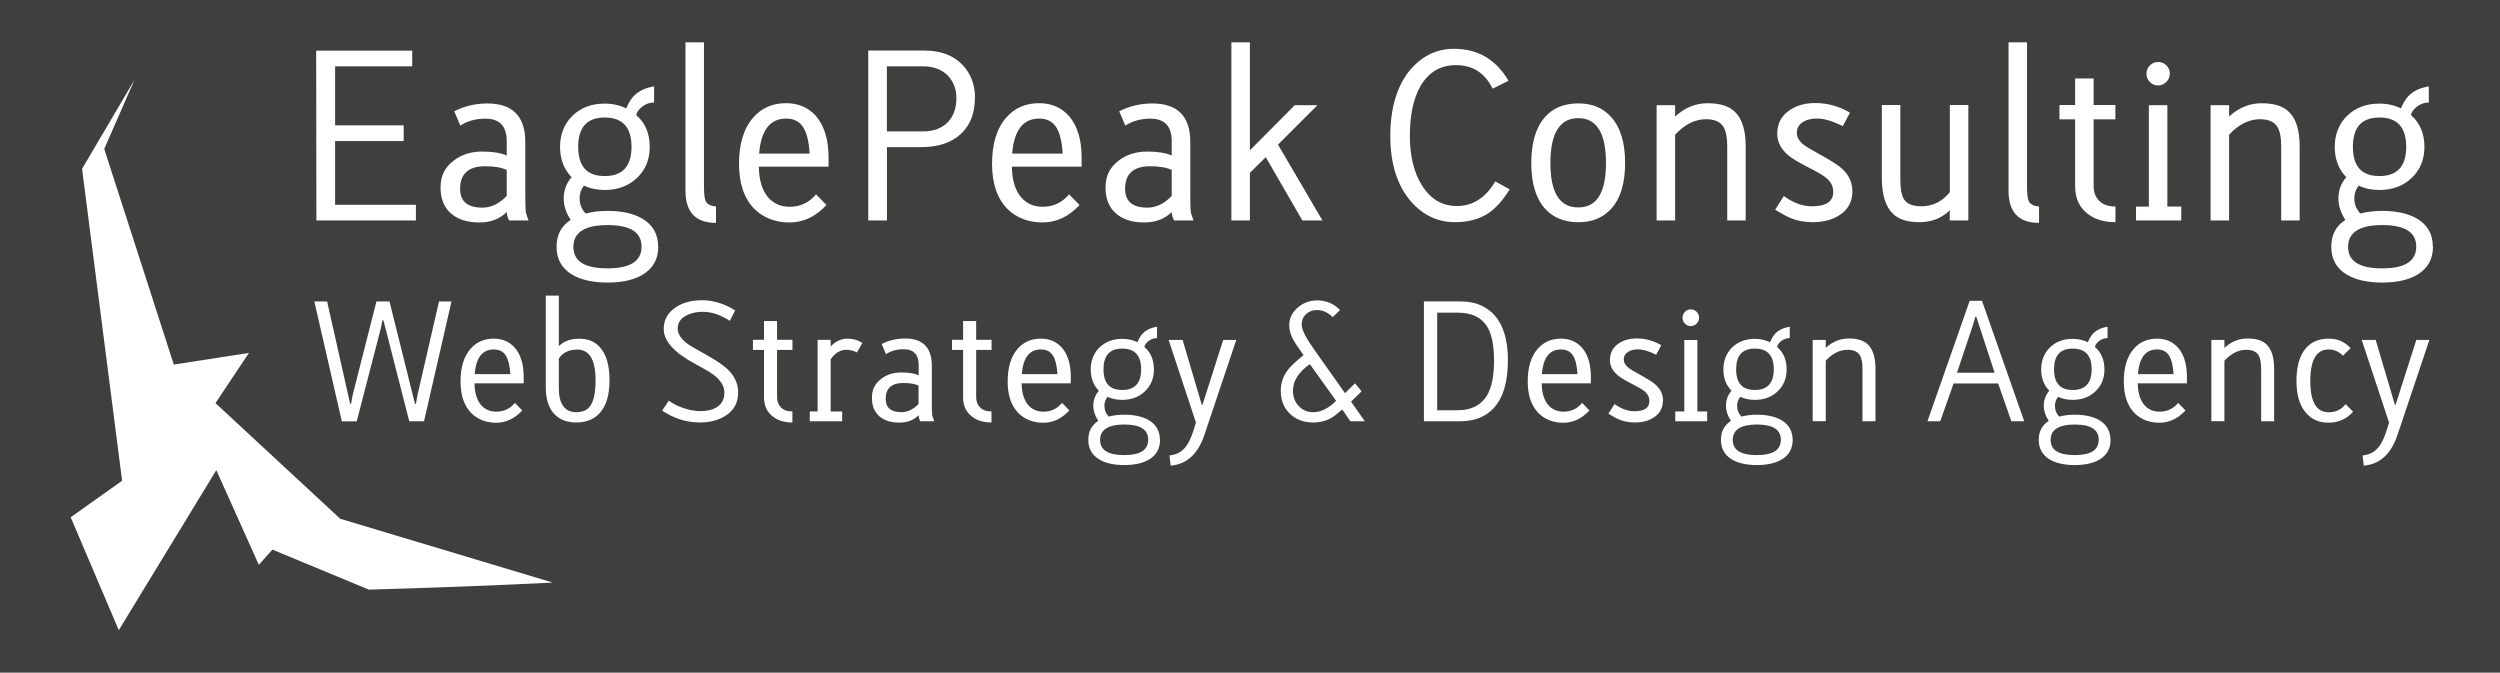 <?xml version="1.0" encoding="UTF-8"?><svg id="Capa_2" xmlns="http://www.w3.org/2000/svg" viewBox="0 0 353.99 95.23"><rect x="0" y="0" width="353.99" height="95.23" fill="#808080" stroke="none"/><defs><style>.cls-1{fill:#fff;}.cls-2{fill:#1d1d1b;opacity:.65;}</style></defs><g id="Layer_1"><g><rect class="cls-2" width="353.99" height="95.23"/><g><g><path class="cls-1" d="M58.89,31.22h-14.09l-.03-24.05h13.6v2.22h-10.92v8.36h9.71v2.22h-9.71v9.03h11.44v2.22Z"/><path class="cls-1" d="M74.83,31.22h-2.71c-.21-.27-.33-.67-.37-1.2-.99,.99-2.28,1.48-3.89,1.48s-2.92-.39-3.88-1.17c-1.07-.86-1.6-2.13-1.6-3.79s.62-2.85,1.85-3.79c1.11-.86,2.46-1.29,4.04-1.29,1.48,0,2.64,.18,3.48,.56v-2.04c0-2.12-1.01-3.18-3.02-3.18-1.38,0-2.56,.33-3.55,.99l-.86-2.03c1.44-.74,3-1.11,4.69-1.11,3.58,0,5.37,1.82,5.37,5.46v7.52c0,1.25,.03,2.09,.09,2.5,.02,.08,.14,.45,.37,1.11Zm-3.08-3.48v-3.68c-.76-.35-1.78-.52-3.05-.52-2.36,0-3.55,1.06-3.55,3.19,0,1.78,1.05,2.67,3.15,2.67,1.25,0,2.4-.55,3.45-1.66Z"/><path class="cls-1" d="M93.21,34.92c0,1.77-.74,3.09-2.22,3.98-1.25,.74-2.91,1.11-4.96,1.11s-3.74-.37-5-1.11c-1.48-.88-2.22-2.2-2.22-3.95s.67-2.94,2-3.82c-.66-.99-.99-1.99-.99-3.02,0-1.15,.37-2.16,1.11-3.02-1.09-1.13-1.63-2.56-1.63-4.29s.59-3.28,1.77-4.42c1.18-1.14,2.7-1.71,4.55-1.71,1.13,0,2.15,.23,3.05,.68,.33-.78,.68-1.36,1.05-1.73,.68-.72,1.64-1.18,2.9-1.39v2.28c-.62,0-1.18,.2-1.68,.59-.5,.39-.79,.79-.85,1.2,1.27,1.09,1.91,2.59,1.91,4.5,0,1.79-.6,3.25-1.8,4.39-1.2,1.14-2.73,1.71-4.58,1.71-1.07,0-2.05-.2-2.93-.62-.41,.53-.62,1.12-.62,1.76,0,.88,.29,1.61,.86,2.19,.97-.25,1.99-.37,3.08-.37,2.06,0,3.71,.37,4.96,1.11,1.48,.88,2.22,2.2,2.22,3.95Zm-2.37,0c0-2.04-1.6-3.05-4.81-3.05s-4.84,1.03-4.84,3.08,1.61,3.05,4.84,3.05,4.81-1.03,4.81-3.08Zm-1.42-14.12c0-2.78-1.26-4.16-3.79-4.16s-3.76,1.39-3.76,4.16,1.25,4.13,3.76,4.13,3.79-1.38,3.79-4.13Z"/><path class="cls-1" d="M101.38,31.56c-2.88,0-4.32-1.52-4.32-4.56V5.99h2.62V26.37c0,1.07,.08,1.78,.25,2.13,.23,.43,.71,.68,1.45,.74v2.31Z"/><path class="cls-1" d="M117.32,23.6h-9.87c.02,1.87,.45,3.31,1.29,4.32,.78,.9,1.81,1.36,3.08,1.36,1.5,0,2.74-.59,3.73-1.76l1.48,1.51c-1.54,1.65-3.29,2.47-5.24,2.47s-3.69-.64-4.96-1.91c-1.46-1.46-2.19-3.6-2.19-6.41s.68-5.05,2.04-6.57c1.19-1.34,2.73-2,4.63-2,1.75,0,3.17,.62,4.25,1.85,1.17,1.38,1.76,3.32,1.76,5.83v1.33Zm-2.68-1.85c-.1-1.71-.41-2.96-.93-3.76-.51-.8-1.32-1.2-2.4-1.2-2.28,0-3.56,1.66-3.82,4.96h7.15Z"/><path class="cls-1" d="M138.04,13.89c0,2.14-.65,3.81-1.94,5.03-1.34,1.27-3.23,1.91-5.67,1.91h-4.84v10.39h-2.65V7.16h7.96c2.3,0,4.1,.68,5.4,2.04,1.17,1.23,1.76,2.8,1.76,4.69Zm-2.62,0c0-1.23-.38-2.27-1.14-3.11-.86-.92-2.06-1.39-3.58-1.39h-5.12v9.22h5.03c1.6,0,2.83-.46,3.67-1.39,.76-.84,1.14-1.95,1.14-3.33Z"/><path class="cls-1" d="M153.15,23.6h-9.87c.02,1.87,.45,3.31,1.29,4.32,.78,.9,1.81,1.36,3.08,1.36,1.5,0,2.74-.59,3.73-1.76l1.48,1.51c-1.54,1.65-3.29,2.47-5.24,2.47s-3.69-.64-4.96-1.91c-1.46-1.46-2.19-3.6-2.19-6.41s.68-5.05,2.04-6.57c1.19-1.34,2.73-2,4.63-2,1.75,0,3.17,.62,4.25,1.85,1.17,1.38,1.76,3.32,1.76,5.83v1.33Zm-2.68-1.85c-.1-1.71-.41-2.96-.93-3.76-.51-.8-1.32-1.2-2.4-1.2-2.28,0-3.56,1.66-3.82,4.96h7.15Z"/><path class="cls-1" d="M168.99,31.22h-2.71c-.21-.27-.33-.67-.37-1.2-.99,.99-2.28,1.48-3.89,1.48s-2.92-.39-3.88-1.17c-1.07-.86-1.6-2.13-1.6-3.79s.62-2.85,1.85-3.79c1.11-.86,2.46-1.29,4.04-1.29,1.48,0,2.64,.18,3.48,.56v-2.04c0-2.12-1.01-3.18-3.02-3.18-1.38,0-2.56,.33-3.55,.99l-.86-2.03c1.44-.74,3-1.11,4.69-1.11,3.58,0,5.37,1.82,5.37,5.46v7.52c0,1.25,.03,2.09,.09,2.5,.02,.08,.14,.45,.37,1.11Zm-3.08-3.48v-3.68c-.76-.35-1.78-.52-3.05-.52-2.36,0-3.55,1.06-3.55,3.19,0,1.78,1.05,2.67,3.15,2.67,1.25,0,2.4-.55,3.45-1.66Z"/><path class="cls-1" d="M187.25,31.22h-2.84l-5.18-8.97-2.25,2.22v6.75h-2.62V5.99h2.62v15.29l6.35-6.38h3.21l-5.58,5.58,6.29,10.73Z"/><path class="cls-1" d="M213.76,26.81c-.93,1.52-1.93,2.65-3.02,3.39-1.29,.84-2.87,1.26-4.72,1.26-2.45,0-4.52-.98-6.23-2.93-1.95-2.26-2.93-5.36-2.93-9.31s1-7.29,2.99-9.53c1.67-1.85,3.68-2.78,6.04-2.78,3.37,0,5.94,1.51,7.71,4.53l-2.25,1.11c-1.09-2.22-2.82-3.33-5.18-3.33-2.2,0-3.87,.99-5.03,2.96-1.01,1.77-1.51,4.11-1.51,7.03s.59,5.29,1.76,7.12c1.21,1.89,2.85,2.84,4.9,2.84,2.26,0,4.07-1.16,5.43-3.48l2.03,1.11Z"/><path class="cls-1" d="M230.11,23.08c0,2.9-.67,5.07-2,6.51-1.15,1.25-2.69,1.88-4.63,1.88s-3.59-.65-4.72-1.94c-1.29-1.44-1.94-3.59-1.94-6.44s.65-5.05,1.94-6.51c1.15-1.3,2.72-1.94,4.72-1.94s3.47,.64,4.63,1.91c1.34,1.46,2,3.64,2,6.54Zm-2.71,0c0-4.24-1.31-6.35-3.92-6.35s-3.95,2.12-3.95,6.35,1.32,6.29,3.95,6.29,3.92-2.1,3.92-6.29Z"/><path class="cls-1" d="M247.19,31.22h-2.62v-10.48c0-1.29-.19-2.23-.56-2.81-.45-.7-1.26-1.05-2.44-1.05-1.56,0-3.02,.73-4.38,2.19v12.15h-2.62V14.9h2.62v1.6c1.36-1.25,2.89-1.88,4.59-1.88s2.91,.36,3.73,1.08c1.11,.95,1.67,2.62,1.67,5.03v10.48Z"/><path class="cls-1" d="M262.3,27.02c0,1.48-.59,2.61-1.76,3.39-1.03,.7-2.32,1.05-3.88,1.05-1.15,0-2.2-.2-3.15-.59-.41-.16-1.13-.56-2.16-1.17l1.23-1.94c1.34,.97,2.66,1.45,3.98,1.45,2.01,0,3.02-.68,3.02-2.04,0-.78-.34-1.45-1.02-2-.39-.33-1.21-.81-2.47-1.45-1.38-.7-2.33-1.27-2.87-1.73-1.05-.88-1.57-1.9-1.57-3.05,0-1.42,.56-2.52,1.7-3.3,.99-.7,2.22-1.05,3.7-1.05,1.71,0,3.34,.45,4.9,1.36l-1.02,1.91c-1.44-.72-2.65-1.08-3.64-1.08-.78,0-1.43,.15-1.94,.46-.62,.37-.93,.89-.93,1.57,0,.62,.34,1.19,1.02,1.73,.31,.23,1.11,.7,2.4,1.42,1.46,.8,2.44,1.43,2.93,1.88,1.01,.9,1.51,1.96,1.51,3.18Z"/><path class="cls-1" d="M278.7,31.22h-2.62v-1.45c-1.15,1.13-2.58,1.69-4.29,1.69s-2.88-.38-3.7-1.14c-1.09-1.01-1.63-2.71-1.63-5.12V14.87h2.62v10.48c0,1.42,.18,2.4,.56,2.93,.43,.62,1.24,.93,2.44,.93,1.58,0,2.92-.67,4.01-2V14.87h2.62V31.22Z"/><path class="cls-1" d="M288.72,31.56c-2.88,0-4.32-1.52-4.32-4.56V5.99h2.62V26.37c0,1.07,.08,1.78,.25,2.13,.23,.43,.71,.68,1.45,.74v2.31Z"/><path class="cls-1" d="M299.54,31.46c-1.62,0-2.94-.4-3.95-1.2-1.17-.9-1.76-2.2-1.76-3.89v-9.47h-2.22v-2.03h2.22v-3.76h2.62v3.76h3.08v2.03h-3.08v9.5c0,.82,.26,1.5,.79,2.04,.52,.53,1.29,.8,2.3,.8v2.22Z"/><path class="cls-1" d="M308.86,31.22h-6.41v-1.97h1.82V14.9h2.62v14.34h1.97v1.97Zm-1.63-20.78c0,.45-.16,.84-.49,1.17-.33,.33-.72,.49-1.17,.49s-.84-.17-1.16-.49c-.32-.33-.48-.72-.48-1.17s.16-.84,.48-1.17c.32-.33,.7-.49,1.16-.49s.87,.16,1.19,.48,.48,.71,.48,1.19Z"/><path class="cls-1" d="M325.63,31.22h-2.62v-10.48c0-1.29-.19-2.23-.56-2.81-.45-.7-1.26-1.05-2.44-1.05-1.56,0-3.02,.73-4.38,2.19v12.15h-2.62V14.9h2.62v1.6c1.36-1.25,2.89-1.88,4.59-1.88s2.91,.36,3.73,1.08c1.11,.95,1.67,2.62,1.67,5.03v10.48Z"/><path class="cls-1" d="M344.5,34.92c0,1.77-.74,3.09-2.22,3.98-1.25,.74-2.91,1.11-4.96,1.11s-3.74-.37-5-1.11c-1.48-.88-2.22-2.2-2.22-3.95s.67-2.94,2-3.82c-.66-.99-.99-1.99-.99-3.02,0-1.15,.37-2.16,1.11-3.02-1.09-1.13-1.63-2.56-1.63-4.29s.59-3.28,1.77-4.42c1.18-1.14,2.7-1.71,4.55-1.71,1.13,0,2.15,.23,3.05,.68,.33-.78,.68-1.36,1.05-1.73,.68-.72,1.64-1.18,2.9-1.39v2.28c-.62,0-1.18,.2-1.68,.59-.5,.39-.79,.79-.85,1.2,1.27,1.09,1.91,2.59,1.91,4.5,0,1.79-.6,3.25-1.8,4.39-1.2,1.14-2.73,1.71-4.58,1.71-1.07,0-2.05-.2-2.93-.62-.41,.53-.62,1.12-.62,1.76,0,.88,.29,1.61,.86,2.19,.97-.25,1.99-.37,3.08-.37,2.05,0,3.71,.37,4.96,1.11,1.48,.88,2.22,2.2,2.22,3.95Zm-2.37,0c0-2.04-1.6-3.05-4.81-3.05s-4.84,1.03-4.84,3.08,1.61,3.05,4.84,3.05,4.81-1.03,4.81-3.08Zm-1.42-14.12c0-2.78-1.26-4.16-3.79-4.16s-3.76,1.39-3.76,4.16,1.25,4.13,3.76,4.13,3.79-1.38,3.79-4.13Z"/></g><g><path class="cls-1" d="M63.93,42.68l-3.89,16.97h-2.09l-3.66-14.31h-.13l-.28,1.33-3.37,12.99h-2.11l-3.89-16.97h1.81l3.26,14.49h.13l.22-1.22,3.37-13.27h1.85l3.61,14.49h.13l.22-1.22,3.05-13.27h1.78Z"/><path class="cls-1" d="M74.15,54.28h-6.96c.01,1.32,.32,2.34,.91,3.05,.55,.64,1.28,.96,2.18,.96,1.06,0,1.94-.41,2.63-1.24l1.04,1.07c-1.09,1.16-2.32,1.74-3.7,1.74s-2.6-.45-3.5-1.35c-1.03-1.03-1.54-2.54-1.54-4.52s.48-3.56,1.44-4.63c.84-.94,1.93-1.41,3.26-1.41,1.23,0,2.23,.43,3,1.3,.83,.97,1.24,2.34,1.24,4.11v.94Zm-1.89-1.3c-.07-1.2-.29-2.09-.65-2.65-.36-.57-.93-.85-1.7-.85-1.61,0-2.51,1.17-2.7,3.5h5.05Z"/><path class="cls-1" d="M86.31,53.78c0,2.25-.52,3.88-1.57,4.89-.8,.77-1.84,1.15-3.13,1.15-1.22,0-2.19-.33-2.92-1-.94-.84-1.41-2.18-1.41-4.02v-12.94h1.85v7.14c.72-.7,1.69-1.04,2.89-1.04s2.15,.38,2.87,1.15c.94,.99,1.41,2.55,1.41,4.68Zm-1.98,.08c0-2.91-.86-4.36-2.59-4.36-1.17,0-2.05,.42-2.61,1.26v4.19c0,2.27,.83,3.41,2.48,3.41,.86,0,1.49-.26,1.89-.78,.55-.68,.83-1.92,.83-3.71Z"/><path class="cls-1" d="M104.52,55.55c0,1.45-.59,2.56-1.78,3.31-1,.64-2.21,.96-3.63,.96-1.91,0-3.7-.56-5.35-1.68l.94-1.41c.54,.41,1.2,.75,1.98,1.02,.87,.3,1.7,.46,2.48,.46,.94,0,1.7-.17,2.28-.52,.75-.45,1.13-1.15,1.13-2.11,0-.87-.49-1.69-1.46-2.46-.45-.35-1.33-.87-2.63-1.57-3-1.59-4.5-3.26-4.5-4.98,0-1.26,.55-2.27,1.65-3.02,1.02-.7,2.28-1.04,3.81-1.04s3.1,.48,4.66,1.44l-.76,1.48c-1.32-.86-2.6-1.28-3.83-1.28-.9,0-1.67,.17-2.33,.52-.81,.42-1.22,1.04-1.22,1.85,0,.74,.45,1.45,1.35,2.13,.33,.25,1.21,.77,2.64,1.56,1.43,.79,2.45,1.49,3.08,2.08,1,.97,1.5,2.06,1.5,3.27Z"/><path class="cls-1" d="M112.2,59.82c-1.15,0-2.07-.28-2.78-.85-.83-.64-1.24-1.55-1.24-2.74v-6.68h-1.57v-1.44h1.57v-2.65h1.85v2.65h2.18v1.44h-2.18v6.7c0,.58,.18,1.06,.55,1.44,.37,.38,.91,.57,1.62,.57v1.57Z"/><path class="cls-1" d="M122.12,48.55l-.78,1.35c-.51-.25-1-.37-1.48-.37-.89,0-1.63,.45-2.24,1.35v7.38h1.63v1.39h-4.59v-1.39h1.11v-10.14h1.85v.94c.68-.74,1.49-1.11,2.41-1.11,.75,0,1.45,.2,2.09,.61Z"/><path class="cls-1" d="M132.24,59.65h-1.91c-.14-.19-.23-.47-.26-.85-.7,.7-1.61,1.04-2.74,1.04s-2.06-.28-2.74-.83c-.75-.61-1.13-1.5-1.13-2.68s.44-2.01,1.31-2.68c.78-.61,1.73-.91,2.85-.91,1.04,0,1.86,.13,2.46,.39v-1.44c0-1.49-.71-2.24-2.13-2.24-.97,0-1.81,.23-2.5,.7l-.61-1.44c1.01-.52,2.12-.78,3.31-.78,2.52,0,3.79,1.28,3.79,3.85v5.31c0,.88,.02,1.47,.07,1.76,.01,.06,.1,.32,.26,.78Zm-2.18-2.45v-2.6c-.54-.25-1.25-.37-2.15-.37-1.67,0-2.5,.75-2.5,2.25,0,1.26,.74,1.88,2.22,1.88,.88,0,1.7-.39,2.44-1.17Z"/><path class="cls-1" d="M140.39,59.82c-1.15,0-2.07-.28-2.78-.85-.83-.64-1.24-1.55-1.24-2.74v-6.68h-1.57v-1.44h1.57v-2.65h1.85v2.65h2.18v1.44h-2.18v6.7c0,.58,.18,1.06,.55,1.44,.37,.38,.91,.57,1.62,.57v1.57Z"/><path class="cls-1" d="M151.62,54.28h-6.96c.01,1.32,.32,2.34,.91,3.05,.55,.64,1.28,.96,2.18,.96,1.06,0,1.94-.41,2.63-1.24l1.04,1.07c-1.09,1.16-2.32,1.74-3.7,1.74s-2.6-.45-3.5-1.35c-1.03-1.03-1.54-2.54-1.54-4.52s.48-3.56,1.44-4.63c.84-.94,1.93-1.41,3.26-1.41,1.23,0,2.23,.43,3,1.3,.83,.97,1.24,2.34,1.24,4.11v.94Zm-1.89-1.3c-.07-1.2-.29-2.09-.65-2.65-.36-.57-.93-.85-1.7-.85-1.61,0-2.51,1.17-2.7,3.5h5.05Z"/><path class="cls-1" d="M164.26,62.26c0,1.25-.52,2.18-1.57,2.81-.88,.52-2.05,.78-3.5,.78s-2.64-.26-3.52-.78c-1.04-.62-1.57-1.55-1.57-2.78s.47-2.07,1.41-2.7c-.46-.7-.7-1.41-.7-2.13,0-.81,.26-1.52,.78-2.13-.77-.8-1.15-1.81-1.15-3.02s.42-2.32,1.25-3.12c.83-.8,1.9-1.21,3.21-1.21,.8,0,1.52,.16,2.15,.48,.23-.55,.48-.96,.74-1.22,.48-.51,1.16-.83,2.04-.98v1.61c-.44,0-.83,.14-1.19,.41-.36,.28-.55,.56-.6,.85,.9,.77,1.35,1.83,1.35,3.18,0,1.26-.42,2.29-1.27,3.1-.85,.81-1.93,1.21-3.23,1.21-.75,0-1.44-.14-2.07-.43-.29,.38-.44,.79-.44,1.24,0,.62,.2,1.14,.61,1.55,.68-.17,1.41-.26,2.18-.26,1.45,0,2.62,.26,3.5,.78,1.04,.62,1.57,1.55,1.57,2.79Zm-1.68,0c0-1.44-1.13-2.15-3.39-2.15s-3.42,.73-3.42,2.18,1.14,2.15,3.42,2.15,3.39-.73,3.39-2.18Zm-1-9.96c0-1.96-.89-2.94-2.68-2.94s-2.65,.98-2.65,2.94,.88,2.92,2.65,2.92,2.68-.97,2.68-2.92Z"/><path class="cls-1" d="M175.05,48.14l-4.5,13.4c-.91,2.74-2.51,4.21-4.79,4.39l-.17-1.44c.88-.09,1.59-.42,2.11-1,.51-.54,.94-1.4,1.31-2.59l.33-1.07-3.87-11.7h1.98l2.72,9.2h.09l2.94-9.2h1.87Z"/><path class="cls-1" d="M193.21,59.65h-2l-1.15-1.67c-.73,.62-1.23,1.02-1.5,1.17-.78,.45-1.66,.67-2.63,.67-1.32,0-2.41-.41-3.28-1.23-.87-.82-1.3-1.92-1.3-3.3,0-1.09,.36-2.1,1.09-3.02,.35-.43,1.06-1.1,2.13-2-.75-1.06-1.22-1.74-1.39-2.05-.42-.75-.63-1.48-.63-2.18,0-.94,.39-1.76,1.16-2.45,.78-.69,1.7-1.04,2.77-1.06,1.29,0,2.38,.46,3.26,1.37l-1.04,1c-.67-.67-1.41-1-2.24-1-.62,0-1.14,.2-1.54,.59-.41,.39-.61,.88-.61,1.48,0,.7,.61,1.9,1.83,3.61l4.31,6.09,1.41-1.39,.94,1.13-1.5,1.46,1.94,2.76Zm-4.02-2.89l-3.72-5.2c-1.6,1.13-2.39,2.38-2.39,3.74,0,.91,.28,1.65,.84,2.22,.56,.57,1.23,.85,2.01,.85,1.09,0,2.18-.54,3.26-1.61Z"/><path class="cls-1" d="M213.51,51.06c0,3.03-.67,5.28-2.02,6.74-1.15,1.23-2.73,1.85-4.74,1.85h-5.13v-16.97h5.2c1.83,0,3.31,.54,4.46,1.61,1.49,1.42,2.24,3.68,2.24,6.77Zm-1.96,0c0-2.18-.33-3.79-1-4.85-.81-1.29-2.2-1.94-4.16-1.94h-2.89v13.82h2.89c1.93,0,3.31-.7,4.16-2.09,.67-1.13,1-2.78,1-4.94Z"/><path class="cls-1" d="M225.26,54.28h-6.96c.01,1.32,.32,2.34,.91,3.05,.55,.64,1.28,.96,2.18,.96,1.06,0,1.94-.41,2.63-1.24l1.04,1.07c-1.09,1.16-2.32,1.74-3.7,1.74s-2.6-.45-3.5-1.35c-1.03-1.03-1.54-2.54-1.54-4.52s.48-3.56,1.44-4.63c.84-.94,1.93-1.41,3.26-1.41,1.23,0,2.23,.43,3,1.3,.83,.97,1.24,2.34,1.24,4.11v.94Zm-1.89-1.3c-.07-1.2-.29-2.09-.65-2.65-.36-.57-.93-.85-1.7-.85-1.61,0-2.51,1.17-2.7,3.5h5.05Z"/><path class="cls-1" d="M235.46,56.69c0,1.04-.41,1.84-1.24,2.39-.73,.49-1.64,.74-2.74,.74-.81,0-1.55-.14-2.22-.41-.29-.12-.8-.39-1.52-.83l.87-1.37c.94,.68,1.88,1.02,2.81,1.02,1.42,0,2.13-.48,2.13-1.44,0-.55-.24-1.02-.72-1.41-.28-.23-.86-.57-1.74-1.02-.97-.49-1.65-.9-2.02-1.22-.74-.62-1.11-1.34-1.11-2.15,0-1,.4-1.78,1.2-2.33,.7-.49,1.57-.74,2.61-.74,1.2,0,2.36,.32,3.46,.96l-.72,1.35c-1.02-.51-1.87-.76-2.57-.76-.55,0-1.01,.11-1.37,.33-.43,.26-.65,.63-.65,1.11,0,.44,.24,.84,.72,1.22,.22,.16,.78,.49,1.7,1,1.03,.57,1.72,1.01,2.07,1.33,.71,.64,1.07,1.39,1.07,2.24Z"/><path class="cls-1" d="M241.73,59.65h-4.52v-1.39h1.28v-10.12h1.85v10.12h1.39v1.39Zm-1.15-14.66c0,.32-.12,.59-.35,.83s-.51,.35-.83,.35-.59-.12-.82-.35c-.22-.23-.34-.51-.34-.83s.11-.59,.34-.83c.22-.23,.5-.35,.82-.35s.61,.11,.84,.34c.22,.22,.34,.5,.34,.84Z"/><path class="cls-1" d="M253.84,62.26c0,1.25-.52,2.18-1.57,2.81-.89,.52-2.05,.78-3.5,.78s-2.64-.26-3.52-.78c-1.04-.62-1.57-1.55-1.57-2.78s.47-2.07,1.41-2.7c-.46-.7-.7-1.41-.7-2.13,0-.81,.26-1.52,.78-2.13-.77-.8-1.15-1.81-1.15-3.02s.42-2.32,1.25-3.12c.83-.8,1.9-1.21,3.21-1.21,.8,0,1.51,.16,2.15,.48,.23-.55,.48-.96,.74-1.22,.48-.51,1.16-.83,2.05-.98v1.61c-.44,0-.83,.14-1.19,.41-.36,.28-.55,.56-.6,.85,.9,.77,1.35,1.83,1.35,3.18,0,1.26-.42,2.29-1.27,3.1-.85,.81-1.93,1.21-3.23,1.21-.75,0-1.44-.14-2.07-.43-.29,.38-.44,.79-.44,1.24,0,.62,.2,1.14,.61,1.55,.68-.17,1.41-.26,2.18-.26,1.45,0,2.62,.26,3.5,.78,1.04,.62,1.57,1.55,1.57,2.79Zm-1.68,0c0-1.44-1.13-2.15-3.39-2.15s-3.42,.73-3.42,2.18,1.14,2.15,3.42,2.15,3.39-.73,3.39-2.18Zm-1-9.96c0-1.96-.89-2.94-2.68-2.94s-2.65,.98-2.65,2.94,.88,2.92,2.65,2.92,2.68-.97,2.68-2.92Z"/><path class="cls-1" d="M265.57,59.65h-1.85v-7.4c0-.91-.13-1.57-.39-1.98-.32-.49-.89-.74-1.72-.74-1.1,0-2.13,.51-3.09,1.54v8.57h-1.85v-11.51h1.85v1.13c.96-.88,2.04-1.33,3.24-1.33s2.05,.25,2.63,.76c.78,.67,1.17,1.85,1.17,3.55v7.4Z"/><path class="cls-1" d="M286.63,59.65h-1.83l-1.87-5.35h-6.31l-1.89,5.35h-1.81l5.98-17.06h1.74l5.98,17.06Zm-4.2-6.87l-2.59-7.92h-.15l-.28,1.02-2.31,6.9h5.33Z"/><path class="cls-1" d="M298.85,62.26c0,1.25-.52,2.18-1.57,2.81-.89,.52-2.05,.78-3.5,.78s-2.64-.26-3.53-.78c-1.04-.62-1.57-1.55-1.57-2.78s.47-2.07,1.41-2.7c-.46-.7-.7-1.41-.7-2.13,0-.81,.26-1.52,.78-2.13-.77-.8-1.15-1.81-1.15-3.02s.42-2.32,1.25-3.12c.83-.8,1.9-1.21,3.21-1.21,.8,0,1.51,.16,2.15,.48,.23-.55,.48-.96,.74-1.22,.48-.51,1.16-.83,2.05-.98v1.61c-.44,0-.83,.14-1.19,.41-.36,.28-.55,.56-.6,.85,.9,.77,1.35,1.83,1.35,3.18,0,1.26-.42,2.29-1.27,3.1-.85,.81-1.93,1.21-3.23,1.21-.75,0-1.44-.14-2.07-.43-.29,.38-.44,.79-.44,1.24,0,.62,.2,1.14,.61,1.55,.68-.17,1.41-.26,2.18-.26,1.45,0,2.62,.26,3.5,.78,1.04,.62,1.57,1.55,1.57,2.79Zm-1.68,0c0-1.44-1.13-2.15-3.39-2.15s-3.42,.73-3.42,2.18,1.14,2.15,3.42,2.15,3.39-.73,3.39-2.18Zm-1-9.96c0-1.96-.89-2.94-2.68-2.94s-2.65,.98-2.65,2.94,.88,2.92,2.65,2.92,2.68-.97,2.68-2.92Z"/><path class="cls-1" d="M309.66,54.28h-6.96c.01,1.32,.32,2.34,.91,3.05,.55,.64,1.28,.96,2.18,.96,1.06,0,1.94-.41,2.63-1.24l1.04,1.07c-1.09,1.16-2.32,1.74-3.7,1.74s-2.6-.45-3.5-1.35c-1.03-1.03-1.54-2.54-1.54-4.52s.48-3.56,1.44-4.63c.84-.94,1.93-1.41,3.26-1.41,1.23,0,2.23,.43,3,1.3,.83,.97,1.24,2.34,1.24,4.11v.94Zm-1.89-1.3c-.07-1.2-.29-2.09-.65-2.65-.36-.57-.93-.85-1.7-.85-1.61,0-2.51,1.17-2.7,3.5h5.05Z"/><path class="cls-1" d="M322.02,59.65h-1.85v-7.4c0-.91-.13-1.57-.39-1.98-.32-.49-.89-.74-1.72-.74-1.1,0-2.13,.51-3.09,1.54v8.57h-1.85v-11.51h1.85v1.13c.96-.88,2.04-1.33,3.24-1.33s2.05,.25,2.63,.76c.78,.67,1.17,1.85,1.17,3.55v7.4Z"/><path class="cls-1" d="M333.2,58.28c-.91,1.04-2.07,1.57-3.46,1.57s-2.4-.46-3.2-1.37c-.91-1.02-1.37-2.53-1.37-4.55s.43-3.56,1.31-4.59c.78-.93,1.87-1.39,3.26-1.39,1.25,0,2.28,.45,3.09,1.35l-1.07,1.07c-.58-.59-1.25-.89-2.02-.89-1.74,0-2.61,1.49-2.61,4.47s.87,4.43,2.61,4.43c.99,0,1.78-.38,2.39-1.15l1.07,1.07Z"/><path class="cls-1" d="M343.99,48.14l-4.5,13.4c-.91,2.74-2.51,4.21-4.79,4.39l-.17-1.44c.88-.09,1.59-.42,2.11-1,.51-.54,.94-1.4,1.31-2.59l.33-1.07-3.87-11.7h1.98l2.72,9.2h.09l2.94-9.2h1.87Z"/></g></g><path class="cls-1" d="M48.2,73.48l-17.69-16.4,4.74-7.11-10.24,1.59h-.01l-.39,.06L14.76,21.09l4.29-9.8-7.43,12.62,5.67,44.16-7.28,5.17,6.81,15.99,13.81-22.66,6.02,13.41,1.92-2.16,13.66,5.67c15.88-.46,26.04-1,26.04-1l-30.05-9.02Z"/></g></g></svg>